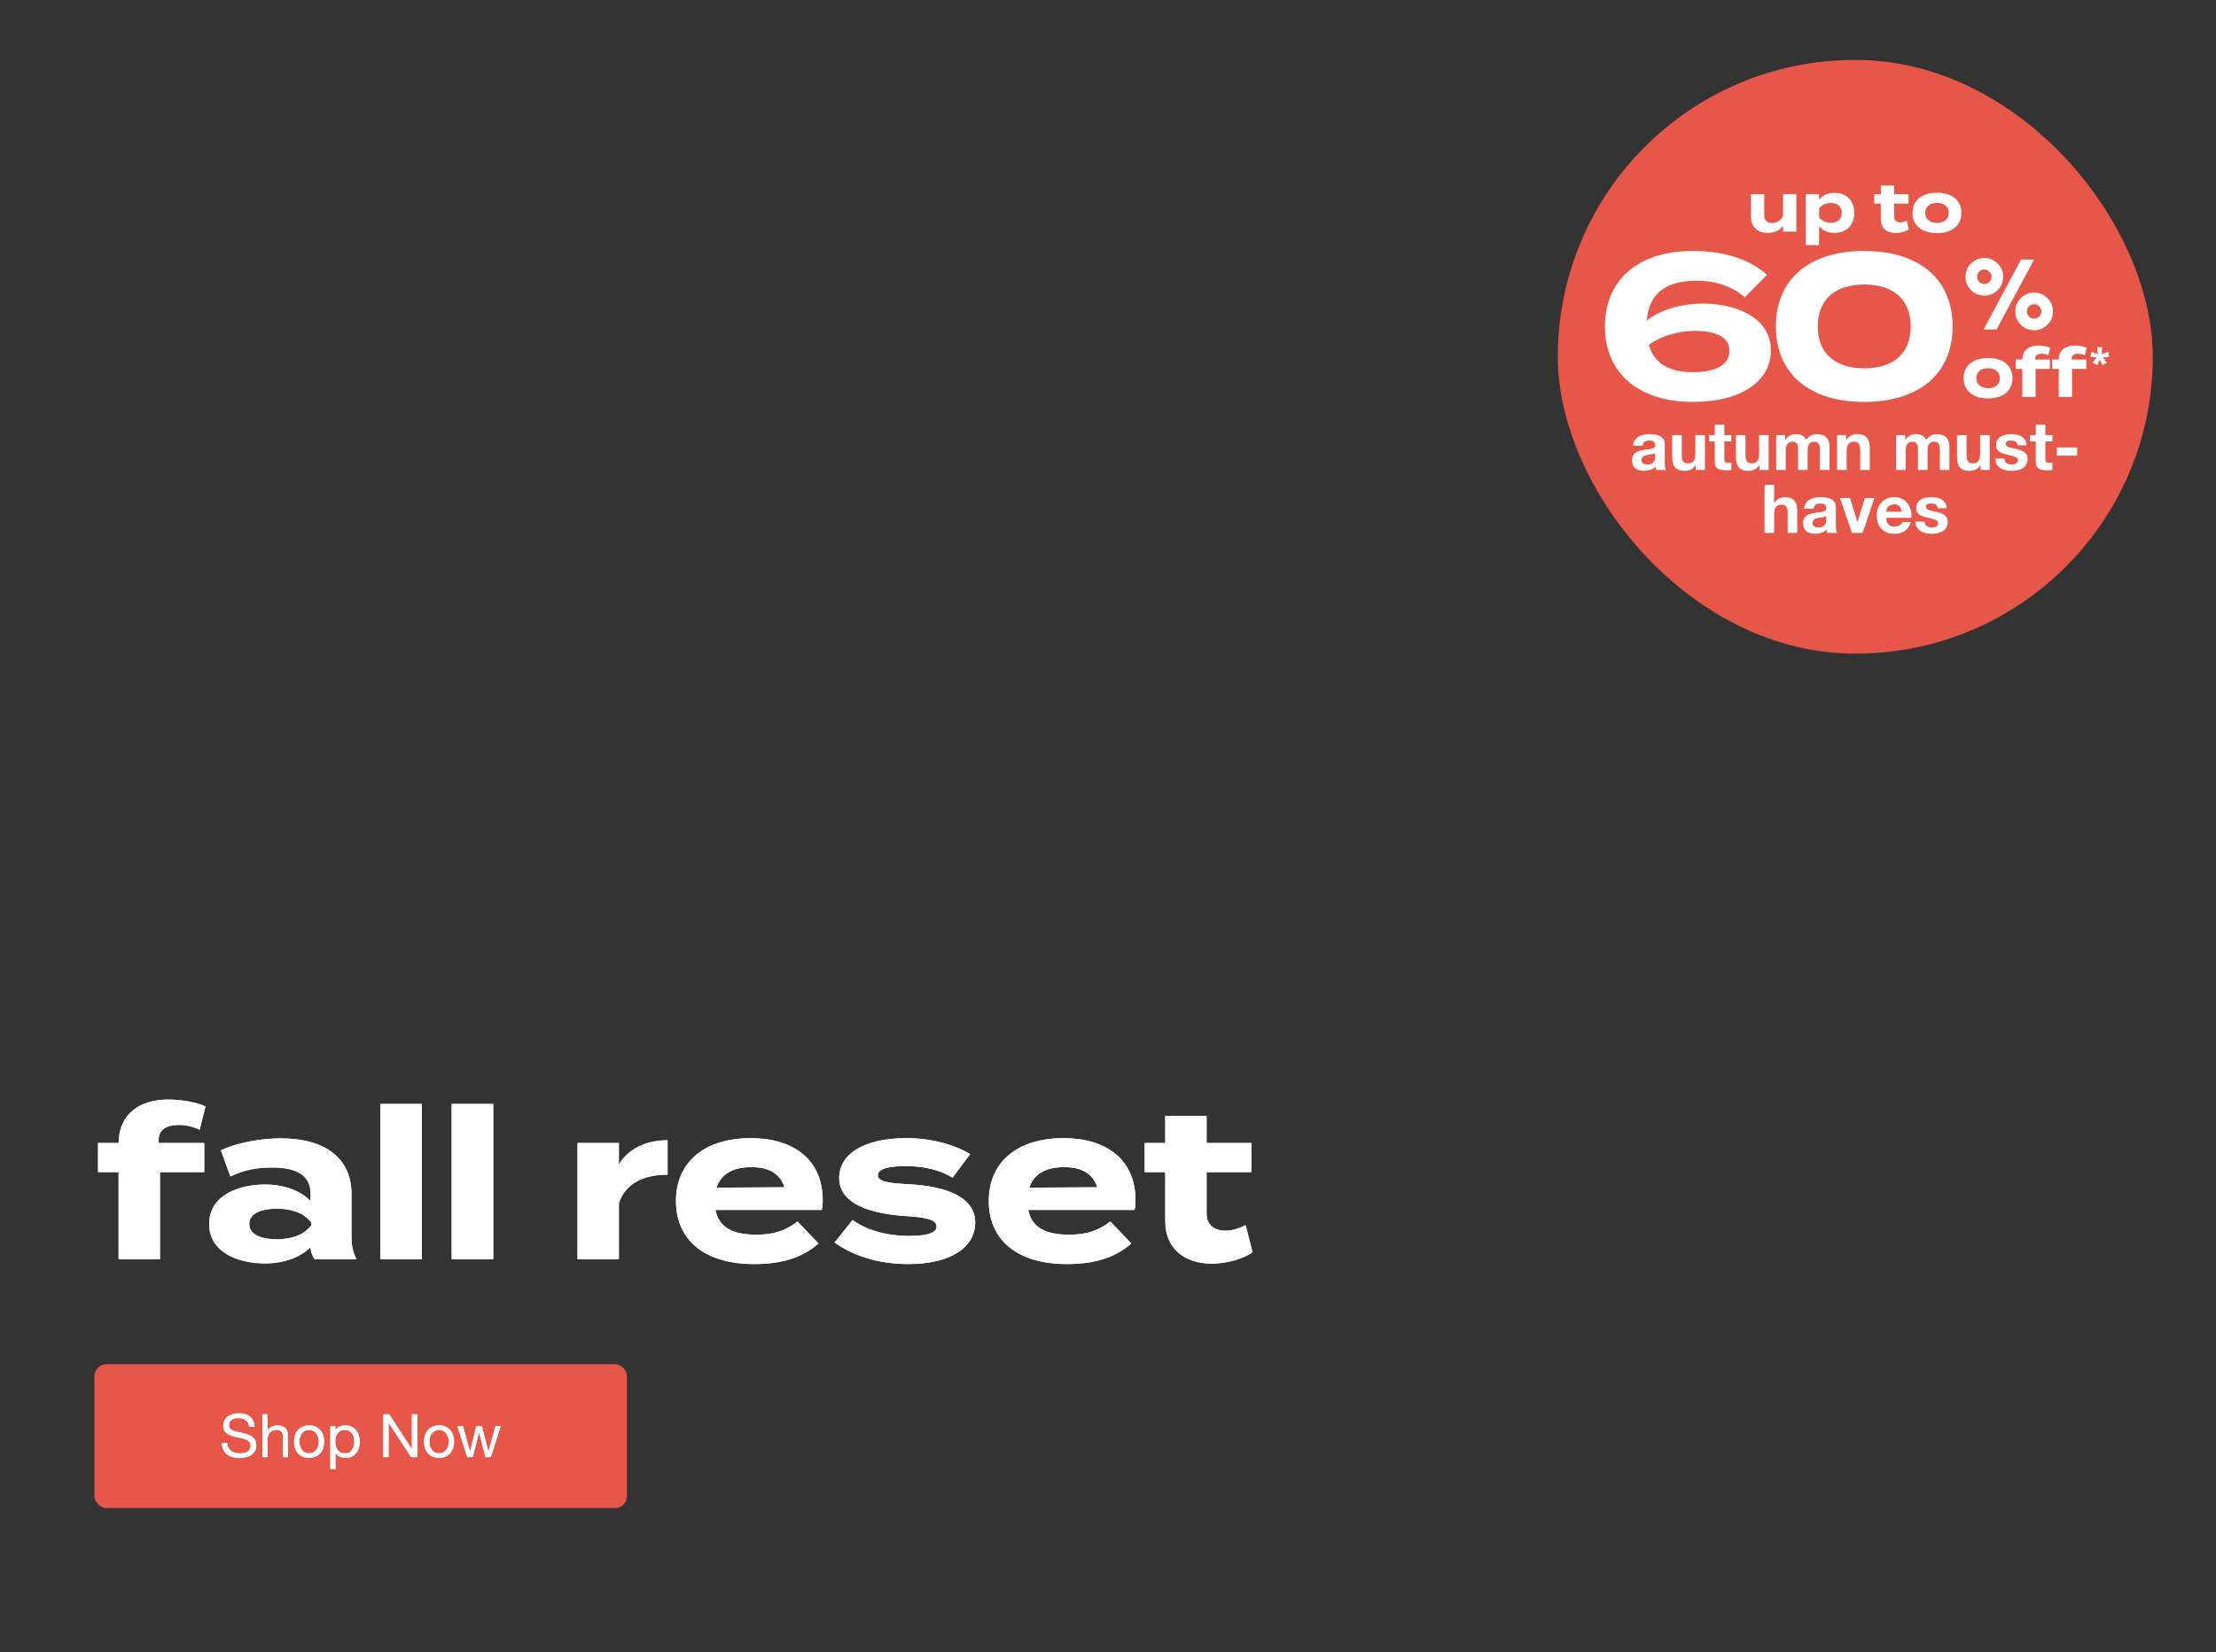<svg width="739" height="551" viewBox="0 0 739 551" fill="none" xmlns="http://www.w3.org/2000/svg">
<rect x="0" y="0" width="739" height="551" fill="#333333" stroke="none"/>
<rect x="519.5" y="20" width="198.423" height="198" rx="99" fill="#E65649"/>
<path d="M594.628 64.785H599.06V77.25H594.628V75.27C593.57 76.823 591.725 77.7 589.498 77.7C585.875 77.7 583.918 75.382 583.918 72.12V64.785H588.35V71.828C588.35 73.448 589.273 74.392 590.96 74.392C592.445 74.392 593.683 73.695 594.628 72.165V64.785ZM611.765 77.7C609.493 77.7 607.738 76.823 606.635 75.405V81.75H602.203V64.785H606.635V66.608C607.738 65.213 609.493 64.312 611.765 64.312C615.68 64.312 618.38 66.877 618.38 71.017C618.38 75.135 615.68 77.7 611.765 77.7ZM610.528 67.71C609.02 67.71 607.648 68.228 606.658 69.487V72.525C607.648 73.785 609.02 74.302 610.528 74.302C612.868 74.302 614.173 73.088 614.173 71.017C614.173 68.925 612.868 67.71 610.528 67.71ZM635.85 73.605L636.592 76.507C635.467 77.272 633.712 77.722 632.205 77.722C629.37 77.722 627.232 76.17 627.232 73.155V67.912H625.027V64.785H627.232V61.883H631.665V64.785H636.457V67.912H631.665V72.412C631.665 73.537 632.497 74.19 633.69 74.19C634.432 74.19 635.13 73.942 635.85 73.605ZM645.949 77.767C640.931 77.767 637.781 75.18 637.781 71.017C637.781 66.832 640.931 64.29 645.949 64.29C650.944 64.29 654.094 66.832 654.094 71.017C654.094 75.18 650.944 77.767 645.949 77.767ZM645.949 74.347C648.221 74.347 649.864 73.2 649.864 71.017C649.864 68.812 648.221 67.688 645.949 67.688C643.676 67.688 642.034 68.812 642.034 71.017C642.034 73.2 643.676 74.347 645.949 74.347Z" fill="white"/>
<path d="M567.947 101.247C577.869 101.247 590.559 105.297 590.559 116.907C590.559 126.762 581.244 134.053 564.504 134.053C546.414 134.053 535.209 124.4 535.209 108.875C535.209 93.35 546.414 83.698 564.504 83.698C575.574 83.698 583.877 86.802 589.277 91.662L581.852 99.155C577.599 95.442 571.929 93.62 565.989 93.62C556.877 93.62 549.924 96.793 549.182 106.917C554.042 103.07 561.264 101.247 567.947 101.247ZM564.504 124.13C571.794 124.13 576.722 121.902 576.722 117.042C576.722 112.115 571.794 110.36 565.044 110.36C559.847 110.36 554.042 111.98 549.857 115.017C551.814 121.835 557.417 124.13 564.504 124.13ZM621.665 134.053C603.575 134.053 592.235 124.805 592.235 108.875C592.235 92.945 603.575 83.698 621.665 83.698C639.823 83.698 651.163 92.945 651.163 108.875C651.163 124.805 639.823 134.053 621.665 134.053ZM621.733 122.847C631.385 122.847 637.19 117.92 637.19 108.875C637.19 99.83 631.385 94.903 621.733 94.903C612.013 94.903 606.208 99.83 606.208 108.875C606.208 117.92 612.013 122.847 621.733 122.847Z" fill="white"/>
<path d="M661.491 109.908L673.998 86.544H678.354L665.814 109.908H661.491ZM673.899 108.324C672.689 107.092 672.084 105.607 672.084 103.869C672.084 102.131 672.689 100.657 673.899 99.447C675.131 98.215 676.616 97.599 678.354 97.599C680.092 97.599 681.566 98.215 682.776 99.447C684.008 100.657 684.624 102.131 684.624 103.869C684.624 105.607 684.008 107.092 682.776 108.324C681.566 109.534 680.092 110.139 678.354 110.139C676.616 110.139 675.131 109.534 673.899 108.324ZM657.3 96.774C656.09 95.542 655.485 94.057 655.485 92.319C655.485 90.581 656.09 89.107 657.3 87.897C658.532 86.665 660.017 86.049 661.755 86.049C663.493 86.049 664.967 86.665 666.177 87.897C667.409 89.107 668.025 90.581 668.025 92.319C668.025 94.057 667.409 95.542 666.177 96.774C664.967 97.984 663.493 98.589 661.755 98.589C660.017 98.589 658.532 97.984 657.3 96.774ZM660.039 90.636C659.577 91.098 659.346 91.659 659.346 92.319C659.346 92.979 659.577 93.551 660.039 94.035C660.523 94.497 661.095 94.728 661.755 94.728C662.415 94.728 662.976 94.497 663.438 94.035C663.922 93.551 664.164 92.979 664.164 92.319C664.164 91.659 663.922 91.098 663.438 90.636C662.976 90.152 662.415 89.91 661.755 89.91C661.095 89.91 660.523 90.152 660.039 90.636ZM676.638 102.186C676.176 102.648 675.945 103.209 675.945 103.869C675.945 104.529 676.176 105.101 676.638 105.585C677.122 106.047 677.694 106.278 678.354 106.278C679.014 106.278 679.575 106.047 680.037 105.585C680.521 105.101 680.763 104.529 680.763 103.869C680.763 103.209 680.521 102.648 680.037 102.186C679.575 101.702 679.014 101.46 678.354 101.46C677.694 101.46 677.122 101.702 676.638 102.186Z" fill="white"/>
<path d="M663 132.893C657.983 132.893 654.833 130.305 654.833 126.142C654.833 121.957 657.983 119.415 663 119.415C667.995 119.415 671.145 121.957 671.145 126.142C671.145 130.305 667.995 132.893 663 132.893ZM663 129.472C665.273 129.472 666.915 128.325 666.915 126.142C666.915 123.937 665.273 122.812 663 122.812C660.728 122.812 659.085 123.937 659.085 126.142C659.085 128.325 660.728 129.472 663 129.472ZM678.706 119.55V119.91H683.588V123.037H678.841V132.375H674.408V123.037H672.203V119.91H674.408C674.453 116.737 676.726 115.252 679.741 115.252C681.001 115.252 682.666 115.5 683.723 115.995L683.093 118.492C682.306 118.132 681.586 117.975 680.888 117.975C679.471 117.975 678.706 118.537 678.706 119.55ZM690.857 119.55V119.91H695.739V123.037H690.992V132.375H686.559V123.037H684.354V119.91H686.559C686.604 116.737 688.877 115.252 691.892 115.252C693.152 115.252 694.817 115.5 695.874 115.995L695.244 118.492C694.457 118.132 693.737 117.975 693.039 117.975C691.622 117.975 690.857 118.537 690.857 119.55ZM701.099 115.799L700.86 118.017L703.102 117.387L703.317 119.062L701.301 119.201L702.624 120.978L701.137 121.771L700.217 119.919L699.411 121.759L697.861 120.978L699.171 119.201L697.168 119.037L697.42 117.387L699.625 118.017L699.373 115.799H701.099Z" fill="white"/>
<path d="M544.601 148.695C544.646 147.945 544.833 147.322 545.163 146.827C545.493 146.332 545.913 145.935 546.423 145.635C546.933 145.335 547.503 145.125 548.133 145.005C548.778 144.87 549.423 144.802 550.068 144.802C550.653 144.802 551.246 144.847 551.846 144.937C552.446 145.012 552.993 145.17 553.488 145.41C553.983 145.65 554.388 145.987 554.703 146.422C555.018 146.842 555.176 147.405 555.176 148.11V154.162C555.176 154.687 555.206 155.19 555.266 155.67C555.326 156.15 555.431 156.51 555.581 156.75H552.341C552.281 156.57 552.228 156.39 552.183 156.21C552.153 156.015 552.131 155.82 552.116 155.625C551.606 156.15 551.006 156.517 550.316 156.727C549.626 156.938 548.921 157.043 548.201 157.043C547.646 157.043 547.128 156.975 546.648 156.84C546.168 156.705 545.748 156.495 545.388 156.21C545.028 155.925 544.743 155.565 544.533 155.13C544.338 154.695 544.241 154.177 544.241 153.577C544.241 152.917 544.353 152.377 544.578 151.957C544.818 151.522 545.118 151.177 545.478 150.922C545.853 150.667 546.273 150.48 546.738 150.36C547.218 150.225 547.698 150.12 548.178 150.045C548.658 149.97 549.131 149.91 549.596 149.865C550.061 149.82 550.473 149.752 550.833 149.662C551.193 149.572 551.478 149.445 551.688 149.28C551.898 149.1 551.996 148.845 551.981 148.515C551.981 148.17 551.921 147.9 551.801 147.705C551.696 147.495 551.546 147.337 551.351 147.232C551.171 147.112 550.953 147.037 550.698 147.007C550.458 146.962 550.196 146.94 549.911 146.94C549.281 146.94 548.786 147.075 548.426 147.345C548.066 147.615 547.856 148.065 547.796 148.695H544.601ZM551.981 151.057C551.846 151.177 551.673 151.275 551.463 151.35C551.268 151.41 551.051 151.462 550.811 151.507C550.586 151.552 550.346 151.59 550.091 151.62C549.836 151.65 549.581 151.687 549.326 151.732C549.086 151.777 548.846 151.837 548.606 151.912C548.381 151.987 548.178 152.092 547.998 152.227C547.833 152.347 547.698 152.505 547.593 152.7C547.488 152.895 547.436 153.142 547.436 153.443C547.436 153.727 547.488 153.967 547.593 154.162C547.698 154.357 547.841 154.515 548.021 154.635C548.201 154.74 548.411 154.815 548.651 154.86C548.891 154.905 549.138 154.927 549.393 154.927C550.023 154.927 550.511 154.822 550.856 154.612C551.201 154.402 551.456 154.155 551.621 153.87C551.786 153.57 551.883 153.27 551.913 152.97C551.958 152.67 551.981 152.43 551.981 152.25V151.057ZM568.568 156.75H565.531V155.13H565.463C565.058 155.805 564.533 156.292 563.888 156.592C563.243 156.893 562.583 157.043 561.908 157.043C561.053 157.043 560.348 156.93 559.793 156.705C559.253 156.48 558.826 156.165 558.511 155.76C558.196 155.34 557.971 154.837 557.836 154.252C557.716 153.652 557.656 152.992 557.656 152.272V145.117H560.851V151.687C560.851 152.647 561.001 153.367 561.301 153.847C561.601 154.312 562.133 154.545 562.898 154.545C563.768 154.545 564.398 154.29 564.788 153.78C565.178 153.255 565.373 152.4 565.373 151.215V145.117H568.568V156.75ZM575.043 145.117H577.383V147.255H575.043V153.015C575.043 153.555 575.133 153.915 575.313 154.095C575.493 154.275 575.853 154.365 576.393 154.365C576.573 154.365 576.746 154.357 576.911 154.342C577.076 154.327 577.233 154.305 577.383 154.275V156.75C577.113 156.795 576.813 156.825 576.483 156.84C576.153 156.855 575.831 156.863 575.516 156.863C575.021 156.863 574.548 156.825 574.098 156.75C573.663 156.69 573.273 156.562 572.928 156.367C572.598 156.172 572.336 155.895 572.141 155.535C571.946 155.175 571.848 154.702 571.848 154.117V147.255H569.913V145.117H571.848V141.63H575.043V145.117ZM589.816 156.75H586.778V155.13H586.711C586.306 155.805 585.781 156.292 585.136 156.592C584.491 156.893 583.831 157.043 583.156 157.043C582.301 157.043 581.596 156.93 581.041 156.705C580.501 156.48 580.073 156.165 579.758 155.76C579.443 155.34 579.218 154.837 579.083 154.252C578.963 153.652 578.903 152.992 578.903 152.272V145.117H582.098V151.687C582.098 152.647 582.248 153.367 582.548 153.847C582.848 154.312 583.381 154.545 584.146 154.545C585.016 154.545 585.646 154.29 586.036 153.78C586.426 153.255 586.621 152.4 586.621 151.215V145.117H589.816V156.75ZM592.331 145.117H595.346V146.692H595.391C595.811 146.092 596.313 145.627 596.898 145.297C597.498 144.967 598.181 144.802 598.946 144.802C599.681 144.802 600.348 144.945 600.948 145.23C601.563 145.515 602.028 146.017 602.343 146.737C602.688 146.227 603.153 145.777 603.738 145.388C604.338 144.997 605.043 144.802 605.853 144.802C606.468 144.802 607.038 144.877 607.563 145.027C608.088 145.177 608.538 145.417 608.913 145.747C609.288 146.077 609.581 146.512 609.791 147.052C610.001 147.577 610.106 148.215 610.106 148.965V156.75H606.911V150.157C606.911 149.767 606.896 149.4 606.866 149.055C606.836 148.71 606.753 148.41 606.618 148.155C606.483 147.9 606.281 147.697 606.011 147.547C605.756 147.397 605.403 147.322 604.953 147.322C604.503 147.322 604.136 147.412 603.851 147.592C603.581 147.757 603.363 147.982 603.198 148.267C603.048 148.537 602.943 148.852 602.883 149.212C602.838 149.557 602.816 149.91 602.816 150.27V156.75H599.621V150.225C599.621 149.88 599.613 149.542 599.598 149.212C599.583 148.867 599.516 148.552 599.396 148.267C599.291 147.982 599.103 147.757 598.833 147.592C598.578 147.412 598.196 147.322 597.686 147.322C597.536 147.322 597.333 147.36 597.078 147.435C596.838 147.495 596.598 147.622 596.358 147.817C596.133 147.997 595.938 148.267 595.773 148.627C595.608 148.972 595.526 149.43 595.526 150V156.75H592.331V145.117ZM612.631 145.117H615.669V146.737H615.736C616.141 146.062 616.666 145.575 617.311 145.275C617.956 144.96 618.616 144.802 619.291 144.802C620.146 144.802 620.844 144.922 621.384 145.162C621.939 145.387 622.374 145.71 622.689 146.13C623.004 146.535 623.221 147.037 623.341 147.637C623.476 148.222 623.544 148.875 623.544 149.595V156.75H620.349V150.18C620.349 149.22 620.199 148.507 619.899 148.042C619.599 147.562 619.066 147.322 618.301 147.322C617.431 147.322 616.801 147.585 616.411 148.11C616.021 148.62 615.826 149.467 615.826 150.652V156.75H612.631V145.117ZM632.321 145.117H635.336V146.692H635.381C635.801 146.092 636.303 145.627 636.888 145.297C637.488 144.967 638.171 144.802 638.936 144.802C639.671 144.802 640.338 144.945 640.938 145.23C641.553 145.515 642.018 146.017 642.333 146.737C642.678 146.227 643.143 145.777 643.728 145.388C644.328 144.997 645.033 144.802 645.843 144.802C646.458 144.802 647.028 144.877 647.553 145.027C648.078 145.177 648.528 145.417 648.903 145.747C649.278 146.077 649.571 146.512 649.781 147.052C649.991 147.577 650.096 148.215 650.096 148.965V156.75H646.901V150.157C646.901 149.767 646.886 149.4 646.856 149.055C646.826 148.71 646.743 148.41 646.608 148.155C646.473 147.9 646.271 147.697 646.001 147.547C645.746 147.397 645.393 147.322 644.943 147.322C644.493 147.322 644.126 147.412 643.841 147.592C643.571 147.757 643.353 147.982 643.188 148.267C643.038 148.537 642.933 148.852 642.873 149.212C642.828 149.557 642.806 149.91 642.806 150.27V156.75H639.611V150.225C639.611 149.88 639.603 149.542 639.588 149.212C639.573 148.867 639.506 148.552 639.386 148.267C639.281 147.982 639.093 147.757 638.823 147.592C638.568 147.412 638.186 147.322 637.676 147.322C637.526 147.322 637.323 147.36 637.068 147.435C636.828 147.495 636.588 147.622 636.348 147.817C636.123 147.997 635.928 148.267 635.763 148.627C635.598 148.972 635.516 149.43 635.516 150V156.75H632.321V145.117ZM663.534 156.75H660.497V155.13H660.429C660.024 155.805 659.499 156.292 658.854 156.592C658.209 156.893 657.549 157.043 656.874 157.043C656.019 157.043 655.314 156.93 654.759 156.705C654.219 156.48 653.792 156.165 653.477 155.76C653.162 155.34 652.937 154.837 652.802 154.252C652.682 153.652 652.622 152.992 652.622 152.272V145.117H655.817V151.687C655.817 152.647 655.967 153.367 656.267 153.847C656.567 154.312 657.099 154.545 657.864 154.545C658.734 154.545 659.364 154.29 659.754 153.78C660.144 153.255 660.339 152.4 660.339 151.215V145.117H663.534V156.75ZM668.434 152.97C668.434 153.315 668.502 153.615 668.637 153.87C668.787 154.11 668.974 154.312 669.199 154.477C669.424 154.627 669.679 154.74 669.964 154.815C670.264 154.89 670.572 154.927 670.887 154.927C671.112 154.927 671.344 154.905 671.584 154.86C671.839 154.8 672.064 154.717 672.259 154.612C672.469 154.492 672.642 154.342 672.777 154.162C672.912 153.967 672.979 153.727 672.979 153.443C672.979 152.962 672.657 152.602 672.012 152.362C671.382 152.122 670.497 151.882 669.357 151.642C668.892 151.537 668.434 151.417 667.984 151.282C667.549 151.132 667.159 150.945 666.814 150.72C666.469 150.48 666.192 150.187 665.982 149.842C665.772 149.482 665.667 149.047 665.667 148.537C665.667 147.787 665.809 147.172 666.094 146.692C666.394 146.212 666.784 145.837 667.264 145.567C667.744 145.282 668.284 145.087 668.884 144.982C669.484 144.862 670.099 144.802 670.729 144.802C671.359 144.802 671.967 144.862 672.552 144.982C673.152 145.102 673.684 145.305 674.149 145.59C674.614 145.875 674.997 146.257 675.297 146.737C675.612 147.202 675.799 147.795 675.859 148.515H672.822C672.777 147.9 672.544 147.487 672.124 147.277C671.704 147.052 671.209 146.94 670.639 146.94C670.459 146.94 670.264 146.955 670.054 146.985C669.844 147 669.649 147.045 669.469 147.12C669.304 147.195 669.162 147.307 669.042 147.457C668.922 147.592 668.862 147.78 668.862 148.02C668.862 148.305 668.967 148.537 669.177 148.717C669.387 148.897 669.657 149.047 669.987 149.167C670.332 149.272 670.722 149.37 671.157 149.46C671.592 149.55 672.034 149.647 672.484 149.752C672.949 149.857 673.399 149.985 673.834 150.135C674.284 150.285 674.682 150.487 675.027 150.742C675.372 150.982 675.649 151.29 675.859 151.665C676.069 152.025 676.174 152.475 676.174 153.015C676.174 153.78 676.017 154.425 675.702 154.95C675.402 155.46 675.004 155.872 674.509 156.187C674.014 156.502 673.444 156.72 672.799 156.84C672.169 156.975 671.524 157.043 670.864 157.043C670.189 157.043 669.529 156.975 668.884 156.84C668.239 156.705 667.662 156.48 667.152 156.165C666.657 155.85 666.244 155.437 665.914 154.927C665.599 154.402 665.427 153.75 665.397 152.97H668.434ZM682.094 145.117H684.434V147.255H682.094V153.015C682.094 153.555 682.184 153.915 682.364 154.095C682.544 154.275 682.904 154.365 683.444 154.365C683.624 154.365 683.796 154.357 683.961 154.342C684.126 154.327 684.284 154.305 684.434 154.275V156.75C684.164 156.795 683.864 156.825 683.534 156.84C683.204 156.855 682.881 156.863 682.566 156.863C682.071 156.863 681.599 156.825 681.149 156.75C680.714 156.69 680.324 156.562 679.979 156.367C679.649 156.172 679.386 155.895 679.191 155.535C678.996 155.175 678.899 154.702 678.899 154.117V147.255H676.964V145.117H678.899V141.63H682.094V145.117ZM685.932 149.235H692.704V151.98H685.932V149.235ZM588.45 161.685H591.645V167.737H591.713C592.118 167.062 592.635 166.575 593.265 166.275C593.895 165.96 594.51 165.802 595.11 165.802C595.965 165.802 596.663 165.922 597.203 166.162C597.758 166.387 598.193 166.71 598.508 167.13C598.823 167.535 599.04 168.037 599.16 168.637C599.295 169.222 599.363 169.875 599.363 170.595V177.75H596.168V171.18C596.168 170.22 596.018 169.507 595.718 169.042C595.418 168.562 594.885 168.322 594.12 168.322C593.25 168.322 592.62 168.585 592.23 169.11C591.84 169.62 591.645 170.467 591.645 171.652V177.75H588.45V161.685ZM601.653 169.695C601.698 168.945 601.885 168.322 602.215 167.827C602.545 167.332 602.965 166.935 603.475 166.635C603.985 166.335 604.555 166.125 605.185 166.005C605.83 165.87 606.475 165.802 607.12 165.802C607.705 165.802 608.298 165.847 608.898 165.937C609.498 166.012 610.045 166.17 610.54 166.41C611.035 166.65 611.44 166.987 611.755 167.422C612.07 167.842 612.228 168.405 612.228 169.11V175.162C612.228 175.687 612.258 176.19 612.318 176.67C612.378 177.15 612.483 177.51 612.633 177.75H609.393C609.333 177.57 609.28 177.39 609.235 177.21C609.205 177.015 609.183 176.82 609.168 176.625C608.658 177.15 608.058 177.517 607.368 177.727C606.678 177.938 605.973 178.043 605.253 178.043C604.698 178.043 604.18 177.975 603.7 177.84C603.22 177.705 602.8 177.495 602.44 177.21C602.08 176.925 601.795 176.565 601.585 176.13C601.39 175.695 601.293 175.177 601.293 174.577C601.293 173.917 601.405 173.377 601.63 172.957C601.87 172.522 602.17 172.177 602.53 171.922C602.905 171.667 603.325 171.48 603.79 171.36C604.27 171.225 604.75 171.12 605.23 171.045C605.71 170.97 606.183 170.91 606.648 170.865C607.113 170.82 607.525 170.752 607.885 170.662C608.245 170.572 608.53 170.445 608.74 170.28C608.95 170.1 609.048 169.845 609.033 169.515C609.033 169.17 608.973 168.9 608.853 168.705C608.748 168.495 608.598 168.337 608.403 168.232C608.223 168.112 608.005 168.037 607.75 168.007C607.51 167.962 607.248 167.94 606.963 167.94C606.333 167.94 605.838 168.075 605.478 168.345C605.118 168.615 604.908 169.065 604.848 169.695H601.653ZM609.033 172.057C608.898 172.177 608.725 172.275 608.515 172.35C608.32 172.41 608.103 172.462 607.863 172.507C607.638 172.552 607.398 172.59 607.143 172.62C606.888 172.65 606.633 172.687 606.378 172.732C606.138 172.777 605.898 172.837 605.658 172.912C605.433 172.987 605.23 173.092 605.05 173.227C604.885 173.347 604.75 173.505 604.645 173.7C604.54 173.895 604.488 174.142 604.488 174.443C604.488 174.727 604.54 174.967 604.645 175.162C604.75 175.357 604.893 175.515 605.073 175.635C605.253 175.74 605.463 175.815 605.703 175.86C605.943 175.905 606.19 175.927 606.445 175.927C607.075 175.927 607.563 175.822 607.908 175.612C608.253 175.402 608.508 175.155 608.673 174.87C608.838 174.57 608.935 174.27 608.965 173.97C609.01 173.67 609.033 173.43 609.033 173.25V172.057ZM621.143 177.75H617.588L613.605 166.117H616.958L619.41 174.06H619.455L621.908 166.117H625.08L621.143 177.75ZM634.227 170.685C634.077 169.875 633.807 169.26 633.417 168.84C633.042 168.42 632.465 168.21 631.685 168.21C631.175 168.21 630.747 168.3 630.402 168.48C630.072 168.645 629.802 168.855 629.592 169.11C629.397 169.365 629.255 169.635 629.165 169.92C629.09 170.205 629.045 170.46 629.03 170.685H634.227ZM629.03 172.71C629.075 173.745 629.337 174.495 629.817 174.96C630.297 175.425 630.987 175.657 631.887 175.657C632.532 175.657 633.087 175.5 633.552 175.185C634.017 174.855 634.302 174.51 634.407 174.15H637.22C636.77 175.545 636.08 176.542 635.15 177.142C634.22 177.742 633.095 178.043 631.775 178.043C630.86 178.043 630.035 177.9 629.3 177.615C628.565 177.315 627.942 176.895 627.432 176.355C626.922 175.815 626.525 175.17 626.24 174.42C625.97 173.67 625.835 172.845 625.835 171.945C625.835 171.075 625.977 170.265 626.262 169.515C626.547 168.765 626.952 168.12 627.477 167.58C628.002 167.025 628.625 166.59 629.345 166.275C630.08 165.96 630.89 165.802 631.775 165.802C632.765 165.802 633.627 165.997 634.362 166.388C635.097 166.762 635.697 167.272 636.162 167.917C636.642 168.562 636.987 169.297 637.197 170.122C637.407 170.947 637.482 171.81 637.422 172.71H629.03ZM641.792 173.97C641.792 174.315 641.86 174.615 641.995 174.87C642.145 175.11 642.332 175.312 642.557 175.477C642.782 175.627 643.037 175.74 643.322 175.815C643.622 175.89 643.93 175.927 644.245 175.927C644.47 175.927 644.702 175.905 644.942 175.86C645.197 175.8 645.422 175.717 645.617 175.612C645.827 175.492 646 175.342 646.135 175.162C646.27 174.967 646.337 174.727 646.337 174.443C646.337 173.962 646.015 173.602 645.37 173.362C644.74 173.122 643.855 172.882 642.715 172.642C642.25 172.537 641.792 172.417 641.342 172.282C640.907 172.132 640.517 171.945 640.172 171.72C639.827 171.48 639.55 171.187 639.34 170.842C639.13 170.482 639.025 170.047 639.025 169.537C639.025 168.787 639.167 168.172 639.452 167.692C639.752 167.212 640.142 166.837 640.622 166.567C641.102 166.282 641.642 166.087 642.242 165.982C642.842 165.862 643.457 165.802 644.087 165.802C644.717 165.802 645.325 165.862 645.91 165.982C646.51 166.102 647.042 166.305 647.507 166.59C647.972 166.875 648.355 167.257 648.655 167.737C648.97 168.202 649.157 168.795 649.217 169.515H646.18C646.135 168.9 645.902 168.487 645.482 168.277C645.062 168.052 644.567 167.94 643.997 167.94C643.817 167.94 643.622 167.955 643.412 167.985C643.202 168 643.007 168.045 642.827 168.12C642.662 168.195 642.52 168.307 642.4 168.457C642.28 168.592 642.22 168.78 642.22 169.02C642.22 169.305 642.325 169.537 642.535 169.717C642.745 169.897 643.015 170.047 643.345 170.167C643.69 170.272 644.08 170.37 644.515 170.46C644.95 170.55 645.392 170.647 645.842 170.752C646.307 170.857 646.757 170.985 647.192 171.135C647.642 171.285 648.04 171.487 648.385 171.742C648.73 171.982 649.007 172.29 649.217 172.665C649.427 173.025 649.532 173.475 649.532 174.015C649.532 174.78 649.375 175.425 649.06 175.95C648.76 176.46 648.362 176.872 647.867 177.187C647.372 177.502 646.802 177.72 646.157 177.84C645.527 177.975 644.882 178.043 644.222 178.043C643.547 178.043 642.887 177.975 642.242 177.84C641.597 177.705 641.02 177.48 640.51 177.165C640.015 176.85 639.602 176.437 639.272 175.927C638.957 175.402 638.785 174.75 638.755 173.97H641.792Z" fill="white"/>
<path d="M52.922 380.1V381.22H68.112V390.95H53.342V420H39.552V390.95H32.692V381.22H39.552C39.692 371.35 46.762 366.73 56.142 366.73C60.062 366.73 65.242 367.5 68.532 369.04L66.572 376.81C64.122 375.69 61.882 375.2 59.712 375.2C55.302 375.2 52.922 376.95 52.922 380.1ZM93.628 379.68C108.398 379.68 117.218 386.26 117.218 398.23V412.65C117.218 415.45 117.708 417.76 118.898 420H104.898C104.128 418.81 103.568 417.34 103.568 416.01V415.94C100.628 419.02 95.238 421.4 88.378 421.4C80.188 421.4 69.758 418.18 69.758 408.24C69.758 398.3 80.188 395.08 88.378 395.08C95.238 395.08 100.628 397.46 103.568 400.61V398.09C103.568 392.21 99.228 389.41 90.758 389.41C86.138 389.41 81.588 390.04 76.828 392.42L73.678 383.67C78.928 381.15 86.908 379.68 93.628 379.68ZM103.848 408.59V407.82C101.188 404.11 96.288 403.13 92.298 403.13C88.378 403.13 83.128 404.11 83.128 408.24C83.128 412.37 88.378 413.35 92.298 413.35C96.288 413.35 101.188 412.37 103.848 408.59ZM140.7 420H126.84V368.2H140.7V420ZM164.489 420H150.629V368.2H164.489V420ZM206.39 420H192.6V381.22H206.39V388.43C209.61 382.97 215.7 380.31 222.63 380.31V391.79C214.37 391.79 208.42 394.94 206.39 401.31V420ZM238.587 403.55C239.707 409.43 244.397 411.81 252.237 411.81C258.397 411.81 262.107 410.34 265.957 407.4L272.957 414.75C267.427 419.65 260.287 421.61 251.467 421.61C235.017 421.61 225.427 413.63 225.427 400.61C225.427 387.59 234.877 379.61 250.417 379.61C264.417 379.61 274.357 386.61 274.357 400.33C274.357 401.87 274.287 402.78 274.007 403.55H238.587ZM250.557 389.27C244.607 389.27 240.477 391.44 238.937 396.13L261.617 395.99C260.147 391.44 256.437 389.27 250.557 389.27ZM303.446 395.01C315.766 395.71 325.216 399.28 325.216 407.82C325.216 415.45 317.936 421.61 302.816 421.61C292.456 421.61 283.776 418.46 278.316 414.4L284.336 406.91C288.536 409.99 295.046 412.23 303.236 412.23C308.696 412.23 312.336 411.39 312.336 409.08C312.336 406.84 309.046 406 301.836 405.58C290.636 404.81 279.856 401.73 279.856 392.91C279.856 385 287.906 379.61 302.326 379.61C310.726 379.61 318.426 381.85 323.536 384.93L317.656 392.77C313.736 390.39 308.486 388.92 301.976 388.92C297.706 388.92 292.736 389.55 292.736 391.93C292.736 394.24 296.866 394.66 303.446 395.01ZM342.903 403.55C344.023 409.43 348.713 411.81 356.553 411.81C362.713 411.81 366.423 410.34 370.273 407.4L377.273 414.75C371.743 419.65 364.603 421.61 355.783 421.61C339.333 421.61 329.743 413.63 329.743 400.61C329.743 387.59 339.193 379.61 354.733 379.61C368.733 379.61 378.673 386.61 378.673 400.33C378.673 401.87 378.603 402.78 378.323 403.55H342.903ZM354.873 389.27C348.923 389.27 344.793 391.44 343.253 396.13L365.933 395.99C364.463 391.44 360.753 389.27 354.873 389.27ZM415.405 408.66L417.715 417.69C414.215 420.07 408.755 421.47 404.065 421.47C395.245 421.47 388.595 416.64 388.595 407.26V390.95H381.735V381.22H388.595V372.19H402.385V381.22H417.295V390.95H402.385V404.95C402.385 408.45 404.975 410.48 408.685 410.48C410.995 410.48 413.165 409.71 415.405 408.66Z" fill="white"/>
<path d="M52.922 380.1V381.22H68.112V390.95H53.342V420H39.552V390.95H32.692V381.22H39.552C39.692 371.35 46.762 366.73 56.142 366.73C60.062 366.73 65.242 367.5 68.532 369.04L66.572 376.81C64.122 375.69 61.882 375.2 59.712 375.2C55.302 375.2 52.922 376.95 52.922 380.1ZM93.628 379.68C108.398 379.68 117.218 386.26 117.218 398.23V412.65C117.218 415.45 117.708 417.76 118.898 420H104.898C104.128 418.81 103.568 417.34 103.568 416.01V415.94C100.628 419.02 95.238 421.4 88.378 421.4C80.188 421.4 69.758 418.18 69.758 408.24C69.758 398.3 80.188 395.08 88.378 395.08C95.238 395.08 100.628 397.46 103.568 400.61V398.09C103.568 392.21 99.228 389.41 90.758 389.41C86.138 389.41 81.588 390.04 76.828 392.42L73.678 383.67C78.928 381.15 86.908 379.68 93.628 379.68ZM103.848 408.59V407.82C101.188 404.11 96.288 403.13 92.298 403.13C88.378 403.13 83.128 404.11 83.128 408.24C83.128 412.37 88.378 413.35 92.298 413.35C96.288 413.35 101.188 412.37 103.848 408.59ZM140.7 420H126.84V368.2H140.7V420ZM164.489 420H150.629V368.2H164.489V420ZM206.39 420H192.6V381.22H206.39V388.43C209.61 382.97 215.7 380.31 222.63 380.31V391.79C214.37 391.79 208.42 394.94 206.39 401.31V420ZM238.587 403.55C239.707 409.43 244.397 411.81 252.237 411.81C258.397 411.81 262.107 410.34 265.957 407.4L272.957 414.75C267.427 419.65 260.287 421.61 251.467 421.61C235.017 421.61 225.427 413.63 225.427 400.61C225.427 387.59 234.877 379.61 250.417 379.61C264.417 379.61 274.357 386.61 274.357 400.33C274.357 401.87 274.287 402.78 274.007 403.55H238.587ZM250.557 389.27C244.607 389.27 240.477 391.44 238.937 396.13L261.617 395.99C260.147 391.44 256.437 389.27 250.557 389.27ZM303.446 395.01C315.766 395.71 325.216 399.28 325.216 407.82C325.216 415.45 317.936 421.61 302.816 421.61C292.456 421.61 283.776 418.46 278.316 414.4L284.336 406.91C288.536 409.99 295.046 412.23 303.236 412.23C308.696 412.23 312.336 411.39 312.336 409.08C312.336 406.84 309.046 406 301.836 405.58C290.636 404.81 279.856 401.73 279.856 392.91C279.856 385 287.906 379.61 302.326 379.61C310.726 379.61 318.426 381.85 323.536 384.93L317.656 392.77C313.736 390.39 308.486 388.92 301.976 388.92C297.706 388.92 292.736 389.55 292.736 391.93C292.736 394.24 296.866 394.66 303.446 395.01ZM342.903 403.55C344.023 409.43 348.713 411.81 356.553 411.81C362.713 411.81 366.423 410.34 370.273 407.4L377.273 414.75C371.743 419.65 364.603 421.61 355.783 421.61C339.333 421.61 329.743 413.63 329.743 400.61C329.743 387.59 339.193 379.61 354.733 379.61C368.733 379.61 378.673 386.61 378.673 400.33C378.673 401.87 378.603 402.78 378.323 403.55H342.903ZM354.873 389.27C348.923 389.27 344.793 391.44 343.253 396.13L365.933 395.99C364.463 391.44 360.753 389.27 354.873 389.27ZM415.405 408.66L417.715 417.69C414.215 420.07 408.755 421.47 404.065 421.47C395.245 421.47 388.595 416.64 388.595 407.26V390.95H381.735V381.22H388.595V372.19H402.385V381.22H417.295V390.95H402.385V404.95C402.385 408.45 404.975 410.48 408.685 410.48C410.995 410.48 413.165 409.71 415.405 408.66Z" fill="white"/>
<rect x="31.5" y="455" width="177.583" height="48" rx="4" fill="#E65649"/>
<path d="M83.08 475.9C82.973 474.873 82.6 474.133 81.96 473.68C81.333 473.213 80.527 472.98 79.54 472.98C79.14 472.98 78.747 473.02 78.36 473.1C77.973 473.18 77.627 473.313 77.32 473.5C77.027 473.687 76.787 473.94 76.6 474.26C76.427 474.567 76.34 474.953 76.34 475.42C76.34 475.86 76.467 476.22 76.72 476.5C76.987 476.767 77.333 476.987 77.76 477.16C78.2 477.333 78.693 477.48 79.24 477.6C79.787 477.707 80.34 477.827 80.9 477.96C81.473 478.093 82.033 478.253 82.58 478.44C83.127 478.613 83.613 478.853 84.04 479.16C84.48 479.467 84.827 479.853 85.08 480.32C85.347 480.787 85.48 481.373 85.48 482.08C85.48 482.84 85.307 483.493 84.96 484.04C84.627 484.573 84.193 485.013 83.66 485.36C83.127 485.693 82.527 485.933 81.86 486.08C81.207 486.24 80.553 486.32 79.9 486.32C79.1 486.32 78.34 486.22 77.62 486.02C76.913 485.82 76.287 485.52 75.74 485.12C75.207 484.707 74.78 484.187 74.46 483.56C74.153 482.92 74 482.167 74 481.3H75.8C75.8 481.9 75.913 482.42 76.14 482.86C76.38 483.287 76.687 483.64 77.06 483.92C77.447 484.2 77.893 484.407 78.4 484.54C78.907 484.673 79.427 484.74 79.96 484.74C80.387 484.74 80.813 484.7 81.24 484.62C81.68 484.54 82.073 484.407 82.42 484.22C82.767 484.02 83.047 483.753 83.26 483.42C83.473 483.087 83.58 482.66 83.58 482.14C83.58 481.647 83.447 481.247 83.18 480.94C82.927 480.633 82.58 480.387 82.14 480.2C81.713 480 81.227 479.84 80.68 479.72C80.133 479.6 79.573 479.48 79 479.36C78.44 479.227 77.887 479.08 77.34 478.92C76.793 478.747 76.3 478.527 75.86 478.26C75.433 477.98 75.087 477.627 74.82 477.2C74.567 476.76 74.44 476.213 74.44 475.56C74.44 474.84 74.587 474.22 74.88 473.7C75.173 473.167 75.56 472.733 76.04 472.4C76.533 472.053 77.087 471.8 77.7 471.64C78.327 471.467 78.967 471.38 79.62 471.38C80.353 471.38 81.033 471.467 81.66 471.64C82.287 471.813 82.833 472.087 83.3 472.46C83.78 472.833 84.153 473.307 84.42 473.88C84.7 474.44 84.853 475.113 84.88 475.9H83.08ZM87.509 471.72H89.209V477.18H89.249C89.382 476.86 89.569 476.593 89.809 476.38C90.049 476.153 90.316 475.973 90.609 475.84C90.915 475.693 91.229 475.587 91.549 475.52C91.882 475.453 92.202 475.42 92.509 475.42C93.189 475.42 93.755 475.513 94.209 475.7C94.662 475.887 95.029 476.147 95.309 476.48C95.589 476.813 95.782 477.213 95.889 477.68C96.009 478.133 96.069 478.64 96.069 479.2V486H94.369V479C94.369 478.36 94.182 477.853 93.809 477.48C93.436 477.107 92.922 476.92 92.269 476.92C91.749 476.92 91.296 477 90.909 477.16C90.535 477.32 90.222 477.547 89.969 477.84C89.716 478.133 89.522 478.48 89.389 478.88C89.269 479.267 89.209 479.693 89.209 480.16V486H87.509V471.72ZM99.862 480.84C99.862 481.467 99.942 482.027 100.102 482.52C100.275 483 100.509 483.407 100.802 483.74C101.095 484.06 101.435 484.307 101.822 484.48C102.222 484.653 102.642 484.74 103.082 484.74C103.522 484.74 103.935 484.653 104.322 484.48C104.722 484.307 105.069 484.06 105.362 483.74C105.655 483.407 105.882 483 106.042 482.52C106.215 482.027 106.302 481.467 106.302 480.84C106.302 480.213 106.215 479.66 106.042 479.18C105.882 478.687 105.655 478.273 105.362 477.94C105.069 477.607 104.722 477.353 104.322 477.18C103.935 477.007 103.522 476.92 103.082 476.92C102.642 476.92 102.222 477.007 101.822 477.18C101.435 477.353 101.095 477.607 100.802 477.94C100.509 478.273 100.275 478.687 100.102 479.18C99.942 479.66 99.862 480.213 99.862 480.84ZM98.062 480.84C98.062 480.08 98.169 479.373 98.382 478.72C98.595 478.053 98.915 477.48 99.342 477C99.769 476.507 100.295 476.12 100.922 475.84C101.549 475.56 102.269 475.42 103.082 475.42C103.909 475.42 104.629 475.56 105.242 475.84C105.869 476.12 106.395 476.507 106.822 477C107.249 477.48 107.569 478.053 107.782 478.72C107.995 479.373 108.102 480.08 108.102 480.84C108.102 481.6 107.995 482.307 107.782 482.96C107.569 483.613 107.249 484.187 106.822 484.68C106.395 485.16 105.869 485.54 105.242 485.82C104.629 486.087 103.909 486.22 103.082 486.22C102.269 486.22 101.549 486.087 100.922 485.82C100.295 485.54 99.769 485.16 99.342 484.68C98.915 484.187 98.595 483.613 98.382 482.96C98.169 482.307 98.062 481.6 98.062 480.84ZM110.166 475.66H111.866V477.06H111.906C112.186 476.487 112.626 476.073 113.226 475.82C113.826 475.553 114.486 475.42 115.206 475.42C116.006 475.42 116.7 475.567 117.286 475.86C117.886 476.153 118.38 476.553 118.766 477.06C119.166 477.553 119.466 478.127 119.666 478.78C119.866 479.433 119.966 480.127 119.966 480.86C119.966 481.593 119.866 482.287 119.666 482.94C119.48 483.593 119.186 484.167 118.786 484.66C118.4 485.14 117.906 485.52 117.306 485.8C116.72 486.08 116.033 486.22 115.246 486.22C114.993 486.22 114.706 486.193 114.386 486.14C114.08 486.087 113.773 486 113.466 485.88C113.16 485.76 112.866 485.6 112.586 485.4C112.32 485.187 112.093 484.927 111.906 484.62H111.866V489.94H110.166V475.66ZM118.166 480.74C118.166 480.26 118.1 479.793 117.966 479.34C117.846 478.873 117.653 478.46 117.386 478.1C117.133 477.74 116.8 477.453 116.386 477.24C115.986 477.027 115.513 476.92 114.966 476.92C114.393 476.92 113.906 477.033 113.506 477.26C113.106 477.487 112.78 477.787 112.526 478.16C112.273 478.52 112.086 478.933 111.966 479.4C111.86 479.867 111.806 480.34 111.806 480.82C111.806 481.327 111.866 481.82 111.986 482.3C112.106 482.767 112.293 483.18 112.546 483.54C112.813 483.9 113.153 484.193 113.566 484.42C113.98 484.633 114.48 484.74 115.066 484.74C115.653 484.74 116.14 484.627 116.526 484.4C116.926 484.173 117.246 483.873 117.486 483.5C117.726 483.127 117.9 482.7 118.006 482.22C118.113 481.74 118.166 481.247 118.166 480.74ZM127.788 471.72H129.808L137.328 483.3H137.368V471.72H139.168V486H137.088L129.628 474.54H129.588V486H127.788V471.72ZM143.202 480.84C143.202 481.467 143.282 482.027 143.442 482.52C143.615 483 143.849 483.407 144.142 483.74C144.435 484.06 144.775 484.307 145.162 484.48C145.562 484.653 145.982 484.74 146.422 484.74C146.862 484.74 147.275 484.653 147.662 484.48C148.062 484.307 148.409 484.06 148.702 483.74C148.995 483.407 149.222 483 149.382 482.52C149.555 482.027 149.642 481.467 149.642 480.84C149.642 480.213 149.555 479.66 149.382 479.18C149.222 478.687 148.995 478.273 148.702 477.94C148.409 477.607 148.062 477.353 147.662 477.18C147.275 477.007 146.862 476.92 146.422 476.92C145.982 476.92 145.562 477.007 145.162 477.18C144.775 477.353 144.435 477.607 144.142 477.94C143.849 478.273 143.615 478.687 143.442 479.18C143.282 479.66 143.202 480.213 143.202 480.84ZM141.402 480.84C141.402 480.08 141.509 479.373 141.722 478.72C141.935 478.053 142.255 477.48 142.682 477C143.109 476.507 143.635 476.12 144.262 475.84C144.889 475.56 145.609 475.42 146.422 475.42C147.249 475.42 147.969 475.56 148.582 475.84C149.209 476.12 149.735 476.507 150.162 477C150.589 477.48 150.909 478.053 151.122 478.72C151.335 479.373 151.442 480.08 151.442 480.84C151.442 481.6 151.335 482.307 151.122 482.96C150.909 483.613 150.589 484.187 150.162 484.68C149.735 485.16 149.209 485.54 148.582 485.82C147.969 486.087 147.249 486.22 146.422 486.22C145.609 486.22 144.889 486.087 144.262 485.82C143.635 485.54 143.109 485.16 142.682 484.68C142.255 484.187 141.935 483.613 141.722 482.96C141.509 482.307 141.402 481.6 141.402 480.84ZM163.686 486H161.886L159.786 477.78H159.746L157.666 486H155.826L152.506 475.66H154.386L156.726 484.12H156.766L158.846 475.66H160.706L162.866 484.12H162.906L165.226 475.66H166.986L163.686 486Z" fill="white"/>
<path d="M83.08 475.9C82.973 474.873 82.6 474.133 81.96 473.68C81.333 473.213 80.527 472.98 79.54 472.98C79.14 472.98 78.747 473.02 78.36 473.1C77.973 473.18 77.627 473.313 77.32 473.5C77.027 473.687 76.787 473.94 76.6 474.26C76.427 474.567 76.34 474.953 76.34 475.42C76.34 475.86 76.467 476.22 76.72 476.5C76.987 476.767 77.333 476.987 77.76 477.16C78.2 477.333 78.693 477.48 79.24 477.6C79.787 477.707 80.34 477.827 80.9 477.96C81.473 478.093 82.033 478.253 82.58 478.44C83.127 478.613 83.613 478.853 84.04 479.16C84.48 479.467 84.827 479.853 85.08 480.32C85.347 480.787 85.48 481.373 85.48 482.08C85.48 482.84 85.307 483.493 84.96 484.04C84.627 484.573 84.193 485.013 83.66 485.36C83.127 485.693 82.527 485.933 81.86 486.08C81.207 486.24 80.553 486.32 79.9 486.32C79.1 486.32 78.34 486.22 77.62 486.02C76.913 485.82 76.287 485.52 75.74 485.12C75.207 484.707 74.78 484.187 74.46 483.56C74.153 482.92 74 482.167 74 481.3H75.8C75.8 481.9 75.913 482.42 76.14 482.86C76.38 483.287 76.687 483.64 77.06 483.92C77.447 484.2 77.893 484.407 78.4 484.54C78.907 484.673 79.427 484.74 79.96 484.74C80.387 484.74 80.813 484.7 81.24 484.62C81.68 484.54 82.073 484.407 82.42 484.22C82.767 484.02 83.047 483.753 83.26 483.42C83.473 483.087 83.58 482.66 83.58 482.14C83.58 481.647 83.447 481.247 83.18 480.94C82.927 480.633 82.58 480.387 82.14 480.2C81.713 480 81.227 479.84 80.68 479.72C80.133 479.6 79.573 479.48 79 479.36C78.44 479.227 77.887 479.08 77.34 478.92C76.793 478.747 76.3 478.527 75.86 478.26C75.433 477.98 75.087 477.627 74.82 477.2C74.567 476.76 74.44 476.213 74.44 475.56C74.44 474.84 74.587 474.22 74.88 473.7C75.173 473.167 75.56 472.733 76.04 472.4C76.533 472.053 77.087 471.8 77.7 471.64C78.327 471.467 78.967 471.38 79.62 471.38C80.353 471.38 81.033 471.467 81.66 471.64C82.287 471.813 82.833 472.087 83.3 472.46C83.78 472.833 84.153 473.307 84.42 473.88C84.7 474.44 84.853 475.113 84.88 475.9H83.08ZM87.509 471.72H89.209V477.18H89.249C89.382 476.86 89.569 476.593 89.809 476.38C90.049 476.153 90.316 475.973 90.609 475.84C90.915 475.693 91.229 475.587 91.549 475.52C91.882 475.453 92.202 475.42 92.509 475.42C93.189 475.42 93.755 475.513 94.209 475.7C94.662 475.887 95.029 476.147 95.309 476.48C95.589 476.813 95.782 477.213 95.889 477.68C96.009 478.133 96.069 478.64 96.069 479.2V486H94.369V479C94.369 478.36 94.182 477.853 93.809 477.48C93.436 477.107 92.922 476.92 92.269 476.92C91.749 476.92 91.296 477 90.909 477.16C90.535 477.32 90.222 477.547 89.969 477.84C89.716 478.133 89.522 478.48 89.389 478.88C89.269 479.267 89.209 479.693 89.209 480.16V486H87.509V471.72ZM99.862 480.84C99.862 481.467 99.942 482.027 100.102 482.52C100.275 483 100.509 483.407 100.802 483.74C101.095 484.06 101.435 484.307 101.822 484.48C102.222 484.653 102.642 484.74 103.082 484.74C103.522 484.74 103.935 484.653 104.322 484.48C104.722 484.307 105.069 484.06 105.362 483.74C105.655 483.407 105.882 483 106.042 482.52C106.215 482.027 106.302 481.467 106.302 480.84C106.302 480.213 106.215 479.66 106.042 479.18C105.882 478.687 105.655 478.273 105.362 477.94C105.069 477.607 104.722 477.353 104.322 477.18C103.935 477.007 103.522 476.92 103.082 476.92C102.642 476.92 102.222 477.007 101.822 477.18C101.435 477.353 101.095 477.607 100.802 477.94C100.509 478.273 100.275 478.687 100.102 479.18C99.942 479.66 99.862 480.213 99.862 480.84ZM98.062 480.84C98.062 480.08 98.169 479.373 98.382 478.72C98.595 478.053 98.915 477.48 99.342 477C99.769 476.507 100.295 476.12 100.922 475.84C101.549 475.56 102.269 475.42 103.082 475.42C103.909 475.42 104.629 475.56 105.242 475.84C105.869 476.12 106.395 476.507 106.822 477C107.249 477.48 107.569 478.053 107.782 478.72C107.995 479.373 108.102 480.08 108.102 480.84C108.102 481.6 107.995 482.307 107.782 482.96C107.569 483.613 107.249 484.187 106.822 484.68C106.395 485.16 105.869 485.54 105.242 485.82C104.629 486.087 103.909 486.22 103.082 486.22C102.269 486.22 101.549 486.087 100.922 485.82C100.295 485.54 99.769 485.16 99.342 484.68C98.915 484.187 98.595 483.613 98.382 482.96C98.169 482.307 98.062 481.6 98.062 480.84ZM110.166 475.66H111.866V477.06H111.906C112.186 476.487 112.626 476.073 113.226 475.82C113.826 475.553 114.486 475.42 115.206 475.42C116.006 475.42 116.7 475.567 117.286 475.86C117.886 476.153 118.38 476.553 118.766 477.06C119.166 477.553 119.466 478.127 119.666 478.78C119.866 479.433 119.966 480.127 119.966 480.86C119.966 481.593 119.866 482.287 119.666 482.94C119.48 483.593 119.186 484.167 118.786 484.66C118.4 485.14 117.906 485.52 117.306 485.8C116.72 486.08 116.033 486.22 115.246 486.22C114.993 486.22 114.706 486.193 114.386 486.14C114.08 486.087 113.773 486 113.466 485.88C113.16 485.76 112.866 485.6 112.586 485.4C112.32 485.187 112.093 484.927 111.906 484.62H111.866V489.94H110.166V475.66ZM118.166 480.74C118.166 480.26 118.1 479.793 117.966 479.34C117.846 478.873 117.653 478.46 117.386 478.1C117.133 477.74 116.8 477.453 116.386 477.24C115.986 477.027 115.513 476.92 114.966 476.92C114.393 476.92 113.906 477.033 113.506 477.26C113.106 477.487 112.78 477.787 112.526 478.16C112.273 478.52 112.086 478.933 111.966 479.4C111.86 479.867 111.806 480.34 111.806 480.82C111.806 481.327 111.866 481.82 111.986 482.3C112.106 482.767 112.293 483.18 112.546 483.54C112.813 483.9 113.153 484.193 113.566 484.42C113.98 484.633 114.48 484.74 115.066 484.74C115.653 484.74 116.14 484.627 116.526 484.4C116.926 484.173 117.246 483.873 117.486 483.5C117.726 483.127 117.9 482.7 118.006 482.22C118.113 481.74 118.166 481.247 118.166 480.74ZM127.788 471.72H129.808L137.328 483.3H137.368V471.72H139.168V486H137.088L129.628 474.54H129.588V486H127.788V471.72ZM143.202 480.84C143.202 481.467 143.282 482.027 143.442 482.52C143.615 483 143.849 483.407 144.142 483.74C144.435 484.06 144.775 484.307 145.162 484.48C145.562 484.653 145.982 484.74 146.422 484.74C146.862 484.74 147.275 484.653 147.662 484.48C148.062 484.307 148.409 484.06 148.702 483.74C148.995 483.407 149.222 483 149.382 482.52C149.555 482.027 149.642 481.467 149.642 480.84C149.642 480.213 149.555 479.66 149.382 479.18C149.222 478.687 148.995 478.273 148.702 477.94C148.409 477.607 148.062 477.353 147.662 477.18C147.275 477.007 146.862 476.92 146.422 476.92C145.982 476.92 145.562 477.007 145.162 477.18C144.775 477.353 144.435 477.607 144.142 477.94C143.849 478.273 143.615 478.687 143.442 479.18C143.282 479.66 143.202 480.213 143.202 480.84ZM141.402 480.84C141.402 480.08 141.509 479.373 141.722 478.72C141.935 478.053 142.255 477.48 142.682 477C143.109 476.507 143.635 476.12 144.262 475.84C144.889 475.56 145.609 475.42 146.422 475.42C147.249 475.42 147.969 475.56 148.582 475.84C149.209 476.12 149.735 476.507 150.162 477C150.589 477.48 150.909 478.053 151.122 478.72C151.335 479.373 151.442 480.08 151.442 480.84C151.442 481.6 151.335 482.307 151.122 482.96C150.909 483.613 150.589 484.187 150.162 484.68C149.735 485.16 149.209 485.54 148.582 485.82C147.969 486.087 147.249 486.22 146.422 486.22C145.609 486.22 144.889 486.087 144.262 485.82C143.635 485.54 143.109 485.16 142.682 484.68C142.255 484.187 141.935 483.613 141.722 482.96C141.509 482.307 141.402 481.6 141.402 480.84ZM163.686 486H161.886L159.786 477.78H159.746L157.666 486H155.826L152.506 475.66H154.386L156.726 484.12H156.766L158.846 475.66H160.706L162.866 484.12H162.906L165.226 475.66H166.986L163.686 486Z" fill="white"/>
</svg>
